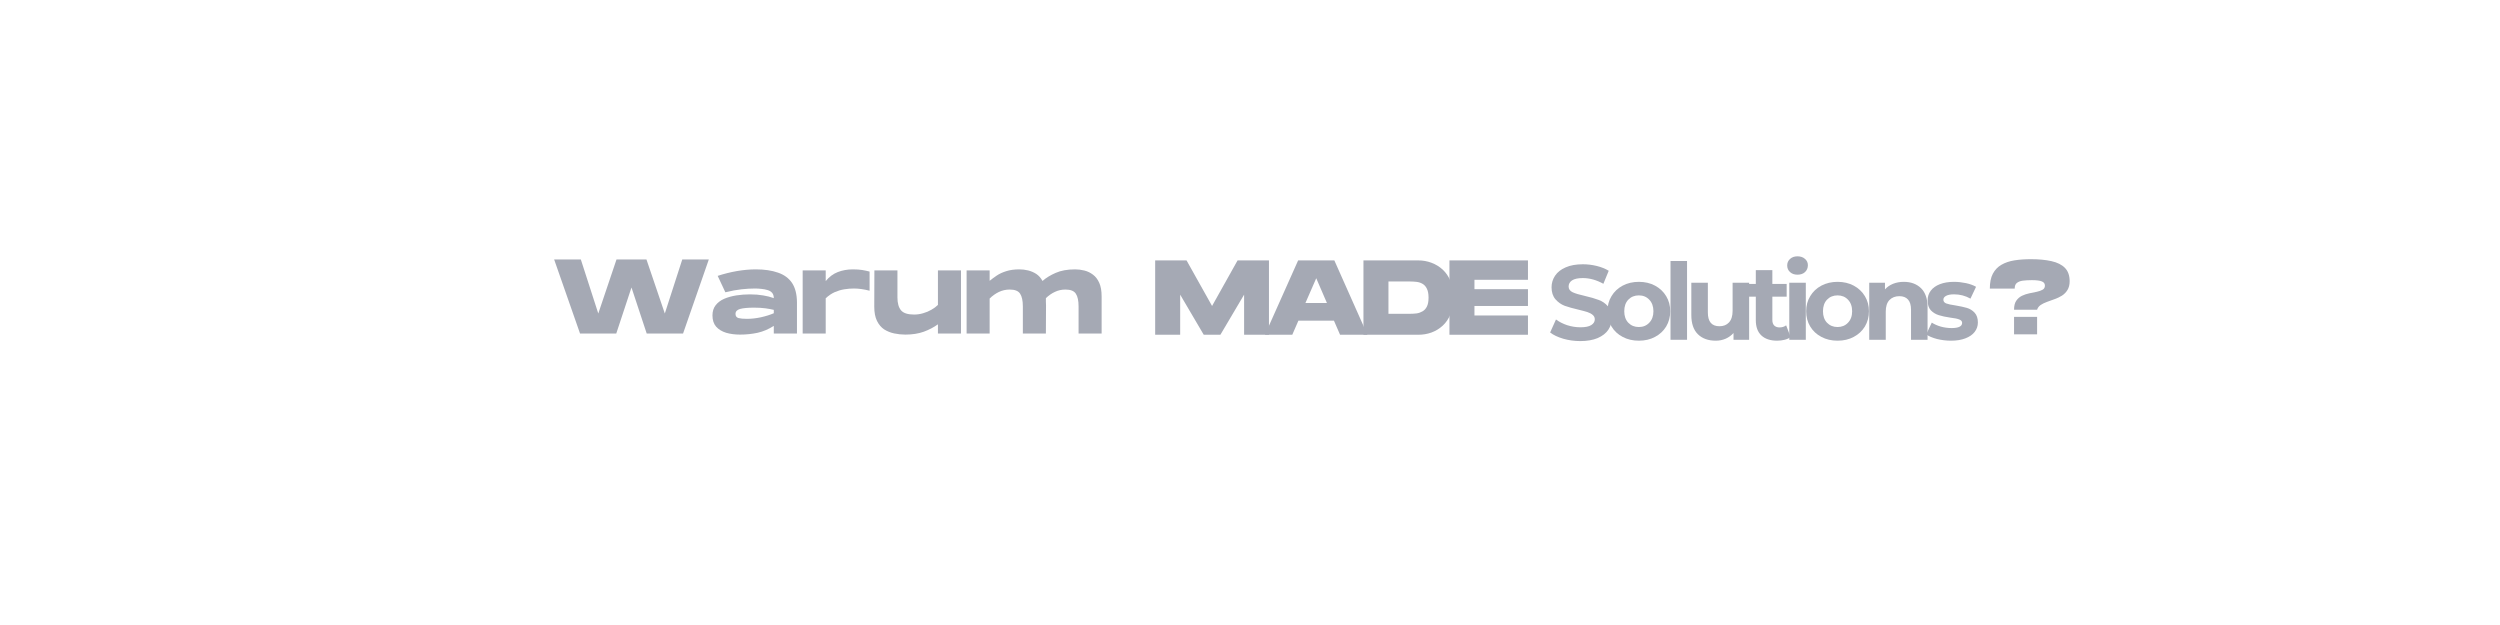 <?xml version="1.0" encoding="utf-8"?>
<svg xmlns="http://www.w3.org/2000/svg" height="100" preserveAspectRatio="xMidYMid meet" version="1.0" viewBox="0 0 300 75" width="400" zoomAndPan="magnify">
  <defs>
    <g/>
  </defs>
  <g fill="#a5a9b4" fill-opacity="1">
    <g transform="translate(66.278, 40.027)">
      <g>
        <path d="M 3.328 0 L 0.219 -8.891 L 3.422 -8.891 L 5.516 -2.406 L 7.703 -8.891 L 11.297 -8.891 L 13.5 -2.406 L 15.594 -8.891 L 18.781 -8.891 L 15.688 0 L 11.328 0 L 9.5 -5.531 L 7.672 0 Z M 3.328 0"/>
      </g>
    </g>
  </g>
  <g fill="#a5a9b4" fill-opacity="1">
    <g transform="translate(85.277, 40.027)">
      <g>
        <path d="M 3.531 0.125 C 2.914 0.125 2.359 0.051 1.859 -0.094 C 1.359 -0.25 0.957 -0.492 0.656 -0.828 C 0.363 -1.172 0.219 -1.617 0.219 -2.172 C 0.219 -2.66 0.344 -3.066 0.594 -3.391 C 0.852 -3.723 1.195 -3.984 1.625 -4.172 C 2.062 -4.359 2.547 -4.492 3.078 -4.578 C 3.609 -4.66 4.156 -4.703 4.719 -4.703 C 5.301 -4.703 5.828 -4.66 6.297 -4.578 C 6.766 -4.504 7.191 -4.395 7.578 -4.25 C 7.578 -4.52 7.508 -4.734 7.375 -4.891 C 7.238 -5.047 7.055 -5.156 6.828 -5.219 C 6.609 -5.289 6.363 -5.336 6.094 -5.359 C 5.832 -5.391 5.578 -5.406 5.328 -5.406 C 4.828 -5.406 4.285 -5.375 3.703 -5.312 C 3.129 -5.25 2.484 -5.129 1.766 -4.953 L 0.844 -6.922 C 1.602 -7.172 2.375 -7.363 3.156 -7.5 C 3.945 -7.633 4.703 -7.703 5.422 -7.703 C 6.461 -7.703 7.348 -7.57 8.078 -7.312 C 8.816 -7.062 9.379 -6.648 9.766 -6.078 C 10.148 -5.504 10.348 -4.734 10.359 -3.766 L 10.359 0 L 7.578 0 L 7.578 -0.922 C 6.961 -0.523 6.316 -0.25 5.641 -0.094 C 4.961 0.051 4.258 0.125 3.531 0.125 Z M 4.359 -1.766 C 4.891 -1.766 5.445 -1.828 6.031 -1.953 C 6.625 -2.086 7.141 -2.25 7.578 -2.438 L 7.578 -2.844 C 7.297 -2.914 6.957 -2.977 6.562 -3.031 C 6.176 -3.082 5.723 -3.109 5.203 -3.109 C 4.461 -3.109 3.906 -3.055 3.531 -2.953 C 3.164 -2.848 2.984 -2.648 2.984 -2.359 C 2.984 -2.098 3.102 -1.93 3.344 -1.859 C 3.582 -1.797 3.922 -1.766 4.359 -1.766 Z M 4.359 -1.766"/>
      </g>
    </g>
  </g>
  <g fill="#a5a9b4" fill-opacity="1">
    <g transform="translate(95.976, 40.027)">
      <g>
        <path d="M 0.344 0 L 0.344 -7.578 L 3.109 -7.578 L 3.109 -6.297 C 3.516 -6.797 3.992 -7.156 4.547 -7.375 C 5.109 -7.594 5.711 -7.703 6.359 -7.703 C 6.805 -7.703 7.188 -7.676 7.5 -7.625 C 7.82 -7.57 8.113 -7.508 8.375 -7.438 L 8.375 -5.141 C 7.695 -5.316 7.07 -5.406 6.5 -5.406 C 6.125 -5.406 5.738 -5.375 5.344 -5.312 C 4.957 -5.25 4.57 -5.133 4.188 -4.969 C 3.812 -4.801 3.453 -4.555 3.109 -4.234 L 3.109 0 Z M 0.344 0"/>
      </g>
    </g>
  </g>
  <g fill="#a5a9b4" fill-opacity="1">
    <g transform="translate(104.568, 40.027)">
      <g>
        <path d="M 4.078 0.125 C 3.629 0.125 3.18 0.078 2.734 -0.016 C 2.297 -0.109 1.895 -0.27 1.531 -0.5 C 1.176 -0.738 0.891 -1.078 0.672 -1.516 C 0.453 -1.961 0.344 -2.531 0.344 -3.219 L 0.359 -7.578 L 3.125 -7.578 L 3.125 -4.328 C 3.125 -3.641 3.27 -3.125 3.562 -2.781 C 3.852 -2.445 4.375 -2.281 5.125 -2.281 C 5.488 -2.281 5.848 -2.332 6.203 -2.438 C 6.566 -2.539 6.898 -2.68 7.203 -2.859 C 7.516 -3.035 7.773 -3.227 7.984 -3.438 L 7.984 -7.578 L 10.75 -7.578 L 10.75 0 L 7.984 0 L 7.984 -1.109 C 7.492 -0.754 6.926 -0.457 6.281 -0.219 C 5.645 0.008 4.91 0.125 4.078 0.125 Z M 4.078 0.125"/>
      </g>
    </g>
  </g>
  <g fill="#a5a9b4" fill-opacity="1">
    <g transform="translate(115.648, 40.027)">
      <g>
        <path d="M 0.344 0 L 0.344 -7.578 L 3.109 -7.578 L 3.109 -6.328 C 3.359 -6.535 3.641 -6.742 3.953 -6.953 C 4.273 -7.172 4.656 -7.348 5.094 -7.484 C 5.539 -7.629 6.07 -7.703 6.688 -7.703 C 7.031 -7.703 7.375 -7.66 7.719 -7.578 C 8.07 -7.492 8.398 -7.352 8.703 -7.156 C 9.004 -6.957 9.254 -6.676 9.453 -6.312 C 9.879 -6.688 10.406 -7.008 11.031 -7.281 C 11.664 -7.562 12.445 -7.703 13.375 -7.703 C 13.738 -7.703 14.109 -7.656 14.484 -7.562 C 14.859 -7.469 15.203 -7.301 15.516 -7.062 C 15.828 -6.832 16.078 -6.504 16.266 -6.078 C 16.453 -5.66 16.547 -5.117 16.547 -4.453 L 16.547 0 L 13.781 0 L 13.781 -3.25 C 13.781 -3.945 13.672 -4.457 13.453 -4.781 C 13.242 -5.113 12.828 -5.281 12.203 -5.281 C 11.754 -5.281 11.332 -5.188 10.938 -5 C 10.551 -4.82 10.191 -4.57 9.859 -4.25 C 9.859 -4.113 9.859 -3.973 9.859 -3.828 C 9.867 -3.691 9.875 -3.551 9.875 -3.406 L 9.859 0 L 7.094 0 L 7.094 -3.25 C 7.094 -3.945 6.984 -4.457 6.766 -4.781 C 6.555 -5.113 6.141 -5.281 5.516 -5.281 C 5.047 -5.281 4.609 -5.18 4.203 -4.984 C 3.797 -4.785 3.43 -4.523 3.109 -4.203 L 3.109 0 Z M 0.344 0"/>
      </g>
    </g>
  </g>
  <g fill="#a5a9b4" fill-opacity="1">
    <g transform="translate(138.276, 40.17)">
      <g>
        <path d="M 0.344 0 L 0.344 -8.922 L 4.109 -8.922 L 7.172 -3.453 L 10.234 -8.922 L 14 -8.922 L 14 0 L 11.016 0 L 11.016 -4.812 L 8.172 0 L 6.172 0 L 3.344 -4.812 L 3.344 0 Z M 0.344 0"/>
      </g>
    </g>
  </g>
  <g fill="#a5a9b4" fill-opacity="1">
    <g transform="translate(151.574, 40.17)">
      <g>
        <path d="M 0.219 0 L 4.203 -8.922 L 8.547 -8.922 L 12.516 0 L 9.234 0 L 8.5 -1.688 L 4.234 -1.688 L 3.5 0 Z M 5.078 -3.812 L 7.656 -3.812 L 6.375 -6.781 Z M 5.078 -3.812"/>
      </g>
    </g>
  </g>
  <g fill="#a5a9b4" fill-opacity="1">
    <g transform="translate(163.27, 40.17)">
      <g>
        <path d="M 0.344 0 L 0.344 -8.922 L 6.922 -8.922 C 7.473 -8.922 8 -8.828 8.5 -8.641 C 9.008 -8.453 9.461 -8.176 9.859 -7.812 C 10.254 -7.445 10.566 -6.984 10.797 -6.422 C 11.023 -5.867 11.141 -5.211 11.141 -4.453 C 11.141 -3.703 11.023 -3.047 10.797 -2.484 C 10.566 -1.922 10.254 -1.457 9.859 -1.094 C 9.461 -0.727 9.008 -0.453 8.5 -0.266 C 8 -0.086 7.473 0 6.922 0 Z M 3.344 -2.516 L 5.953 -2.516 C 6.211 -2.516 6.473 -2.531 6.734 -2.562 C 6.992 -2.602 7.227 -2.688 7.438 -2.812 C 7.656 -2.938 7.828 -3.125 7.953 -3.375 C 8.086 -3.633 8.156 -3.992 8.156 -4.453 C 8.156 -4.91 8.086 -5.27 7.953 -5.531 C 7.828 -5.789 7.656 -5.984 7.438 -6.109 C 7.227 -6.234 6.992 -6.312 6.734 -6.344 C 6.473 -6.375 6.211 -6.391 5.953 -6.391 L 3.344 -6.391 Z M 3.344 -2.516"/>
      </g>
    </g>
  </g>
  <g fill="#a5a9b4" fill-opacity="1">
    <g transform="translate(173.59, 40.17)">
      <g>
        <path d="M 0.344 0 L 0.344 -8.922 L 9.766 -8.922 L 9.766 -6.594 L 3.344 -6.594 L 3.344 -5.469 L 9.766 -5.469 L 9.766 -3.453 L 3.344 -3.453 L 3.344 -2.312 L 9.766 -2.312 L 9.766 0 Z M 0.344 0"/>
      </g>
    </g>
  </g>
  <g fill="#a5a9b4" fill-opacity="1">
    <g transform="translate(185.656, 40.774)">
      <g>
        <path d="M 3.984 0.156 C 3.273 0.156 2.594 0.062 1.938 -0.125 C 1.281 -0.32 0.754 -0.57 0.359 -0.875 L 1.062 -2.438 C 1.438 -2.156 1.883 -1.926 2.406 -1.75 C 2.938 -1.582 3.469 -1.5 4 -1.5 C 4.582 -1.5 5.016 -1.586 5.297 -1.766 C 5.578 -1.941 5.719 -2.172 5.719 -2.453 C 5.719 -2.672 5.633 -2.848 5.469 -2.984 C 5.301 -3.129 5.086 -3.242 4.828 -3.328 C 4.566 -3.41 4.219 -3.504 3.781 -3.609 C 3.102 -3.766 2.547 -3.922 2.109 -4.078 C 1.68 -4.242 1.312 -4.504 1 -4.859 C 0.688 -5.223 0.531 -5.703 0.531 -6.297 C 0.531 -6.805 0.672 -7.27 0.953 -7.688 C 1.234 -8.113 1.656 -8.445 2.219 -8.688 C 2.781 -8.938 3.473 -9.062 4.297 -9.062 C 4.859 -9.062 5.41 -8.992 5.953 -8.859 C 6.504 -8.723 6.984 -8.531 7.391 -8.281 L 6.75 -6.719 C 5.926 -7.176 5.102 -7.406 4.281 -7.406 C 3.695 -7.406 3.266 -7.312 2.984 -7.125 C 2.711 -6.938 2.578 -6.691 2.578 -6.391 C 2.578 -6.086 2.738 -5.859 3.062 -5.703 C 3.383 -5.555 3.867 -5.41 4.516 -5.266 C 5.203 -5.109 5.758 -4.945 6.188 -4.781 C 6.625 -4.625 6.992 -4.367 7.297 -4.016 C 7.609 -3.672 7.766 -3.203 7.766 -2.609 C 7.766 -2.098 7.625 -1.629 7.344 -1.203 C 7.062 -0.785 6.633 -0.453 6.062 -0.203 C 5.488 0.035 4.797 0.156 3.984 0.156 Z M 3.984 0.156"/>
      </g>
    </g>
  </g>
  <g fill="#a5a9b4" fill-opacity="1">
    <g transform="translate(192.489, 40.774)">
      <g>
        <path d="M 4.172 0.109 C 3.453 0.109 2.805 -0.039 2.234 -0.344 C 1.66 -0.645 1.211 -1.062 0.891 -1.594 C 0.566 -2.133 0.406 -2.742 0.406 -3.422 C 0.406 -4.098 0.566 -4.703 0.891 -5.234 C 1.211 -5.773 1.66 -6.195 2.234 -6.5 C 2.805 -6.801 3.453 -6.953 4.172 -6.953 C 4.898 -6.953 5.547 -6.801 6.109 -6.5 C 6.68 -6.195 7.129 -5.773 7.453 -5.234 C 7.773 -4.703 7.938 -4.098 7.938 -3.422 C 7.938 -2.742 7.773 -2.133 7.453 -1.594 C 7.129 -1.062 6.68 -0.645 6.109 -0.344 C 5.547 -0.039 4.898 0.109 4.172 0.109 Z M 4.172 -1.531 C 4.68 -1.531 5.098 -1.703 5.422 -2.047 C 5.754 -2.391 5.922 -2.848 5.922 -3.422 C 5.922 -4.004 5.754 -4.469 5.422 -4.812 C 5.098 -5.156 4.68 -5.328 4.172 -5.328 C 3.66 -5.328 3.238 -5.156 2.906 -4.812 C 2.582 -4.469 2.422 -4.004 2.422 -3.422 C 2.422 -2.848 2.582 -2.391 2.906 -2.047 C 3.238 -1.703 3.66 -1.531 4.172 -1.531 Z M 4.172 -1.531"/>
      </g>
    </g>
  </g>
  <g fill="#a5a9b4" fill-opacity="1">
    <g transform="translate(199.539, 40.774)">
      <g>
        <path d="M 0.922 -9.453 L 2.906 -9.453 L 2.906 0 L 0.922 0 Z M 0.922 -9.453"/>
      </g>
    </g>
  </g>
  <g fill="#a5a9b4" fill-opacity="1">
    <g transform="translate(202.084, 40.774)">
      <g>
        <path d="M 7.812 -6.844 L 7.812 0 L 5.938 0 L 5.938 -0.812 C 5.676 -0.52 5.359 -0.289 4.984 -0.125 C 4.617 0.031 4.227 0.109 3.812 0.109 C 2.906 0.109 2.188 -0.148 1.656 -0.672 C 1.133 -1.191 0.875 -1.961 0.875 -2.984 L 0.875 -6.844 L 2.859 -6.844 L 2.859 -3.266 C 2.859 -2.172 3.32 -1.625 4.25 -1.625 C 4.727 -1.625 5.109 -1.773 5.391 -2.078 C 5.68 -2.391 5.828 -2.852 5.828 -3.469 L 5.828 -6.844 Z M 7.812 -6.844"/>
      </g>
    </g>
  </g>
  <g fill="#a5a9b4" fill-opacity="1">
    <g transform="translate(209.541, 40.774)">
      <g>
        <path d="M 5.328 -0.328 C 5.141 -0.18 4.898 -0.07 4.609 0 C 4.328 0.07 4.031 0.109 3.719 0.109 C 2.906 0.109 2.273 -0.098 1.828 -0.516 C 1.379 -0.93 1.156 -1.547 1.156 -2.359 L 1.156 -5.172 L 0.109 -5.172 L 0.109 -6.703 L 1.156 -6.703 L 1.156 -8.359 L 3.141 -8.359 L 3.141 -6.703 L 4.859 -6.703 L 4.859 -5.172 L 3.141 -5.172 L 3.141 -2.375 C 3.141 -2.094 3.211 -1.875 3.359 -1.719 C 3.516 -1.562 3.727 -1.484 4 -1.484 C 4.312 -1.484 4.578 -1.566 4.797 -1.734 Z M 5.328 -0.328"/>
      </g>
    </g>
  </g>
  <g fill="#a5a9b4" fill-opacity="1">
    <g transform="translate(213.791, 40.774)">
      <g>
        <path d="M 0.922 -6.844 L 2.906 -6.844 L 2.906 0 L 0.922 0 Z M 1.906 -7.812 C 1.539 -7.812 1.242 -7.914 1.016 -8.125 C 0.785 -8.332 0.672 -8.598 0.672 -8.922 C 0.672 -9.234 0.785 -9.492 1.016 -9.703 C 1.242 -9.91 1.539 -10.016 1.906 -10.016 C 2.281 -10.016 2.582 -9.91 2.812 -9.703 C 3.039 -9.504 3.156 -9.254 3.156 -8.953 C 3.156 -8.617 3.039 -8.344 2.812 -8.125 C 2.582 -7.914 2.281 -7.812 1.906 -7.812 Z M 1.906 -7.812"/>
      </g>
    </g>
  </g>
  <g fill="#a5a9b4" fill-opacity="1">
    <g transform="translate(216.335, 40.774)">
      <g>
        <path d="M 4.172 0.109 C 3.453 0.109 2.805 -0.039 2.234 -0.344 C 1.66 -0.645 1.211 -1.062 0.891 -1.594 C 0.566 -2.133 0.406 -2.742 0.406 -3.422 C 0.406 -4.098 0.566 -4.703 0.891 -5.234 C 1.211 -5.773 1.66 -6.195 2.234 -6.5 C 2.805 -6.801 3.453 -6.953 4.172 -6.953 C 4.898 -6.953 5.547 -6.801 6.109 -6.5 C 6.68 -6.195 7.129 -5.773 7.453 -5.234 C 7.773 -4.703 7.938 -4.098 7.938 -3.422 C 7.938 -2.742 7.773 -2.133 7.453 -1.594 C 7.129 -1.062 6.68 -0.645 6.109 -0.344 C 5.547 -0.039 4.898 0.109 4.172 0.109 Z M 4.172 -1.531 C 4.68 -1.531 5.098 -1.703 5.422 -2.047 C 5.754 -2.391 5.922 -2.848 5.922 -3.422 C 5.922 -4.004 5.754 -4.469 5.422 -4.812 C 5.098 -5.156 4.68 -5.328 4.172 -5.328 C 3.66 -5.328 3.238 -5.156 2.906 -4.812 C 2.582 -4.469 2.422 -4.004 2.422 -3.422 C 2.422 -2.848 2.582 -2.391 2.906 -2.047 C 3.238 -1.703 3.66 -1.531 4.172 -1.531 Z M 4.172 -1.531"/>
      </g>
    </g>
  </g>
  <g fill="#a5a9b4" fill-opacity="1">
    <g transform="translate(223.385, 40.774)">
      <g>
        <path d="M 5.078 -6.953 C 5.93 -6.953 6.617 -6.695 7.141 -6.188 C 7.66 -5.676 7.922 -4.922 7.922 -3.922 L 7.922 0 L 5.938 0 L 5.938 -3.609 C 5.938 -4.16 5.816 -4.566 5.578 -4.828 C 5.336 -5.098 4.992 -5.234 4.547 -5.234 C 4.047 -5.234 3.645 -5.078 3.344 -4.766 C 3.051 -4.453 2.906 -3.992 2.906 -3.391 L 2.906 0 L 0.922 0 L 0.922 -6.844 L 2.812 -6.844 L 2.812 -6.047 C 3.07 -6.336 3.395 -6.562 3.781 -6.719 C 4.176 -6.875 4.609 -6.953 5.078 -6.953 Z M 5.078 -6.953"/>
      </g>
    </g>
  </g>
  <g fill="#a5a9b4" fill-opacity="1">
    <g transform="translate(230.893, 40.774)">
      <g>
        <path d="M 3.219 0.109 C 2.656 0.109 2.098 0.039 1.547 -0.094 C 1.004 -0.238 0.57 -0.422 0.25 -0.641 L 0.922 -2.062 C 1.223 -1.863 1.586 -1.703 2.016 -1.578 C 2.453 -1.461 2.879 -1.406 3.297 -1.406 C 4.141 -1.406 4.562 -1.613 4.562 -2.031 C 4.562 -2.219 4.445 -2.352 4.219 -2.438 C 3.988 -2.531 3.633 -2.602 3.156 -2.656 C 2.594 -2.738 2.129 -2.836 1.766 -2.953 C 1.398 -3.066 1.082 -3.258 0.812 -3.531 C 0.551 -3.812 0.422 -4.211 0.422 -4.734 C 0.422 -5.172 0.547 -5.555 0.797 -5.891 C 1.047 -6.223 1.41 -6.484 1.891 -6.672 C 2.367 -6.859 2.938 -6.953 3.594 -6.953 C 4.07 -6.953 4.551 -6.898 5.031 -6.797 C 5.508 -6.691 5.91 -6.547 6.234 -6.359 L 5.562 -4.938 C 4.957 -5.281 4.301 -5.453 3.594 -5.453 C 3.164 -5.453 2.844 -5.391 2.625 -5.266 C 2.414 -5.148 2.312 -5 2.312 -4.812 C 2.312 -4.602 2.426 -4.453 2.656 -4.359 C 2.883 -4.273 3.25 -4.195 3.75 -4.125 C 4.312 -4.031 4.77 -3.93 5.125 -3.828 C 5.488 -3.723 5.801 -3.531 6.062 -3.25 C 6.32 -2.969 6.453 -2.578 6.453 -2.078 C 6.453 -1.648 6.32 -1.27 6.062 -0.938 C 5.812 -0.613 5.441 -0.359 4.953 -0.172 C 4.473 0.016 3.895 0.109 3.219 0.109 Z M 3.219 0.109"/>
      </g>
    </g>
  </g>
  <g fill="#a5a9b4" fill-opacity="1">
    <g transform="translate(238.436, 40.118)">
      <g>
        <path d="M 3.25 -2.953 C 3.25 -3.41 3.336 -3.77 3.516 -4.031 C 3.691 -4.289 3.922 -4.488 4.203 -4.625 C 4.484 -4.758 4.781 -4.859 5.094 -4.922 C 5.414 -4.992 5.719 -5.055 6 -5.109 C 6.281 -5.172 6.508 -5.254 6.688 -5.359 C 6.863 -5.461 6.953 -5.625 6.953 -5.844 C 6.953 -6.082 6.832 -6.25 6.594 -6.344 C 6.363 -6.445 5.961 -6.5 5.391 -6.5 C 4.973 -6.5 4.609 -6.477 4.297 -6.438 C 3.992 -6.395 3.754 -6.301 3.578 -6.156 C 3.41 -6.02 3.328 -5.797 3.328 -5.484 L 0.344 -5.484 C 0.344 -6.211 0.461 -6.805 0.703 -7.266 C 0.953 -7.734 1.297 -8.094 1.734 -8.344 C 2.18 -8.602 2.703 -8.781 3.297 -8.875 C 3.891 -8.969 4.547 -9.016 5.266 -9.016 C 6.211 -9.016 7.035 -8.938 7.734 -8.781 C 8.441 -8.625 8.984 -8.352 9.359 -7.969 C 9.734 -7.582 9.922 -7.051 9.922 -6.375 C 9.922 -5.945 9.832 -5.594 9.656 -5.312 C 9.488 -5.039 9.27 -4.816 9 -4.641 C 8.727 -4.473 8.43 -4.332 8.109 -4.219 C 7.797 -4.102 7.492 -3.992 7.203 -3.891 C 6.91 -3.785 6.656 -3.66 6.438 -3.516 C 6.227 -3.367 6.086 -3.18 6.016 -2.953 Z M 3.25 0 L 3.25 -2.094 L 6.016 -2.094 L 6.016 0 Z M 3.25 0"/>
      </g>
    </g>
  </g>
</svg>
